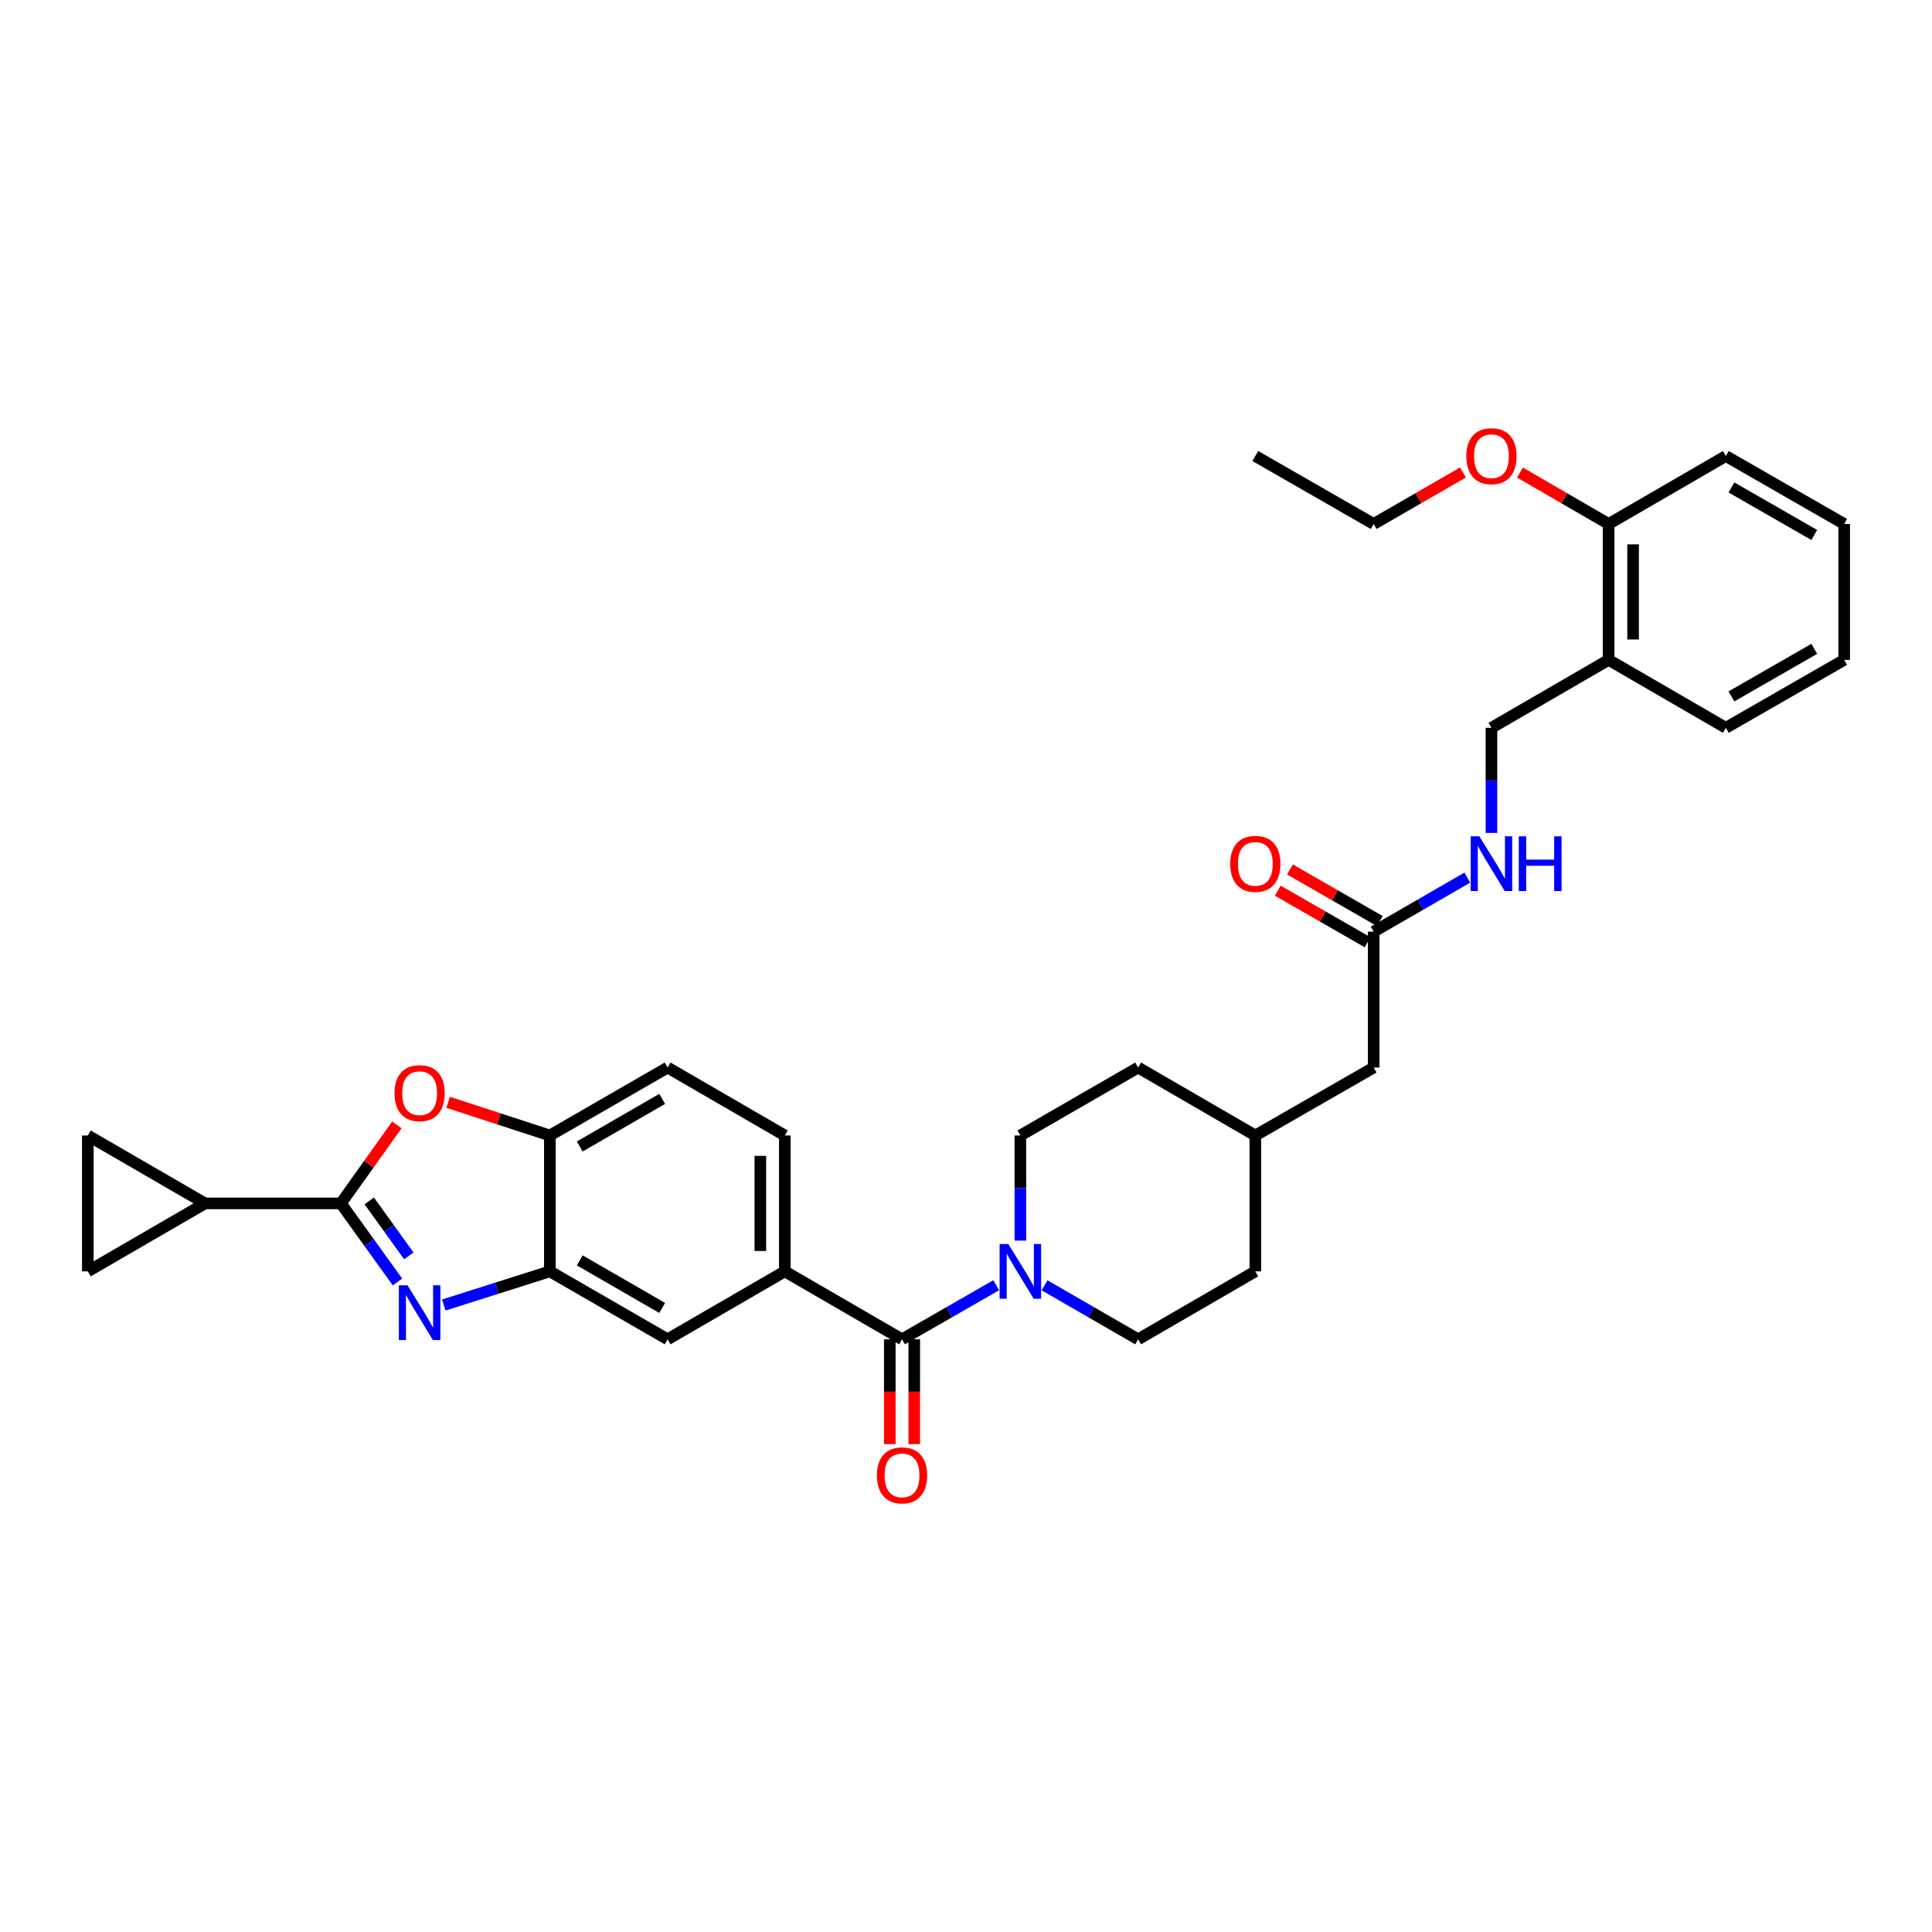 <?xml version='1.0' encoding='iso-8859-1'?>
<svg version='1.1' baseProfile='full'
              xmlns='http://www.w3.org/2000/svg'
                      xmlns:rdkit='http://www.rdkit.org/xml'
                      xmlns:xlink='http://www.w3.org/1999/xlink'
                  xml:space='preserve'
width='1000px' height='1000px' viewBox='0 0 1000 1000'>
<!-- END OF HEADER -->
<rect style='opacity:1.0;fill:#FFFFFF;stroke:none' width='1000' height='1000' x='0' y='0'> </rect>
<path class='bond-0' d='M 176.447,622.88 L 191.091,643.213' style='fill:none;fill-rule:evenodd;stroke:#000000;stroke-width:6px;stroke-linecap:butt;stroke-linejoin:miter;stroke-opacity:1' />
<path class='bond-0' d='M 191.091,643.213 L 205.736,663.545' style='fill:none;fill-rule:evenodd;stroke:#0000FF;stroke-width:6px;stroke-linecap:butt;stroke-linejoin:miter;stroke-opacity:1' />
<path class='bond-0' d='M 191.113,621.581 L 201.364,635.814' style='fill:none;fill-rule:evenodd;stroke:#000000;stroke-width:6px;stroke-linecap:butt;stroke-linejoin:miter;stroke-opacity:1' />
<path class='bond-0' d='M 201.364,635.814 L 211.615,650.046' style='fill:none;fill-rule:evenodd;stroke:#0000FF;stroke-width:6px;stroke-linecap:butt;stroke-linejoin:miter;stroke-opacity:1' />
<path class='bond-1' d='M 176.447,622.88 L 190.931,602.565' style='fill:none;fill-rule:evenodd;stroke:#000000;stroke-width:6px;stroke-linecap:butt;stroke-linejoin:miter;stroke-opacity:1' />
<path class='bond-1' d='M 190.931,602.565 L 205.415,582.25' style='fill:none;fill-rule:evenodd;stroke:#FF0000;stroke-width:6px;stroke-linecap:butt;stroke-linejoin:miter;stroke-opacity:1' />
<path class='bond-5' d='M 176.447,622.88 L 106.122,622.88' style='fill:none;fill-rule:evenodd;stroke:#000000;stroke-width:6px;stroke-linecap:butt;stroke-linejoin:miter;stroke-opacity:1' />
<path class='bond-3' d='M 229.698,675.478 L 257.15,666.765' style='fill:none;fill-rule:evenodd;stroke:#0000FF;stroke-width:6px;stroke-linecap:butt;stroke-linejoin:miter;stroke-opacity:1' />
<path class='bond-3' d='M 257.15,666.765 L 284.603,658.053' style='fill:none;fill-rule:evenodd;stroke:#000000;stroke-width:6px;stroke-linecap:butt;stroke-linejoin:miter;stroke-opacity:1' />
<path class='bond-7' d='M 231.963,570.555 L 258.283,579.142' style='fill:none;fill-rule:evenodd;stroke:#FF0000;stroke-width:6px;stroke-linecap:butt;stroke-linejoin:miter;stroke-opacity:1' />
<path class='bond-7' d='M 258.283,579.142 L 284.603,587.728' style='fill:none;fill-rule:evenodd;stroke:#000000;stroke-width:6px;stroke-linecap:butt;stroke-linejoin:miter;stroke-opacity:1' />
<path class='bond-2' d='M 466.888,693.226 L 406.22,658.053' style='fill:none;fill-rule:evenodd;stroke:#000000;stroke-width:6px;stroke-linecap:butt;stroke-linejoin:miter;stroke-opacity:1' />
<path class='bond-4' d='M 466.888,693.226 L 491.261,679.23' style='fill:none;fill-rule:evenodd;stroke:#000000;stroke-width:6px;stroke-linecap:butt;stroke-linejoin:miter;stroke-opacity:1' />
<path class='bond-4' d='M 491.261,679.23 L 515.634,665.234' style='fill:none;fill-rule:evenodd;stroke:#0000FF;stroke-width:6px;stroke-linecap:butt;stroke-linejoin:miter;stroke-opacity:1' />
<path class='bond-14' d='M 460.558,693.226 L 460.558,720.356' style='fill:none;fill-rule:evenodd;stroke:#000000;stroke-width:6px;stroke-linecap:butt;stroke-linejoin:miter;stroke-opacity:1' />
<path class='bond-14' d='M 460.558,720.356 L 460.558,747.486' style='fill:none;fill-rule:evenodd;stroke:#FF0000;stroke-width:6px;stroke-linecap:butt;stroke-linejoin:miter;stroke-opacity:1' />
<path class='bond-14' d='M 473.218,693.226 L 473.218,720.356' style='fill:none;fill-rule:evenodd;stroke:#000000;stroke-width:6px;stroke-linecap:butt;stroke-linejoin:miter;stroke-opacity:1' />
<path class='bond-14' d='M 473.218,720.356 L 473.218,747.486' style='fill:none;fill-rule:evenodd;stroke:#FF0000;stroke-width:6px;stroke-linecap:butt;stroke-linejoin:miter;stroke-opacity:1' />
<path class='bond-10' d='M 284.603,658.053 L 345.552,693.226' style='fill:none;fill-rule:evenodd;stroke:#000000;stroke-width:6px;stroke-linecap:butt;stroke-linejoin:miter;stroke-opacity:1' />
<path class='bond-10' d='M 300.073,652.364 L 342.737,676.985' style='fill:none;fill-rule:evenodd;stroke:#000000;stroke-width:6px;stroke-linecap:butt;stroke-linejoin:miter;stroke-opacity:1' />
<path class='bond-34' d='M 284.603,658.053 L 284.603,587.728' style='fill:none;fill-rule:evenodd;stroke:#000000;stroke-width:6px;stroke-linecap:butt;stroke-linejoin:miter;stroke-opacity:1' />
<path class='bond-15' d='M 528.14,642.135 L 528.14,614.932' style='fill:none;fill-rule:evenodd;stroke:#0000FF;stroke-width:6px;stroke-linecap:butt;stroke-linejoin:miter;stroke-opacity:1' />
<path class='bond-15' d='M 528.14,614.932 L 528.14,587.728' style='fill:none;fill-rule:evenodd;stroke:#000000;stroke-width:6px;stroke-linecap:butt;stroke-linejoin:miter;stroke-opacity:1' />
<path class='bond-16' d='M 540.639,665.266 L 564.864,679.246' style='fill:none;fill-rule:evenodd;stroke:#0000FF;stroke-width:6px;stroke-linecap:butt;stroke-linejoin:miter;stroke-opacity:1' />
<path class='bond-16' d='M 564.864,679.246 L 589.089,693.226' style='fill:none;fill-rule:evenodd;stroke:#000000;stroke-width:6px;stroke-linecap:butt;stroke-linejoin:miter;stroke-opacity:1' />
<path class='bond-8' d='M 106.122,622.88 L 45.455,587.728' style='fill:none;fill-rule:evenodd;stroke:#000000;stroke-width:6px;stroke-linecap:butt;stroke-linejoin:miter;stroke-opacity:1' />
<path class='bond-9' d='M 106.122,622.88 L 45.455,658.053' style='fill:none;fill-rule:evenodd;stroke:#000000;stroke-width:6px;stroke-linecap:butt;stroke-linejoin:miter;stroke-opacity:1' />
<path class='bond-6' d='M 406.22,658.053 L 345.552,693.226' style='fill:none;fill-rule:evenodd;stroke:#000000;stroke-width:6px;stroke-linecap:butt;stroke-linejoin:miter;stroke-opacity:1' />
<path class='bond-35' d='M 406.22,658.053 L 406.22,587.728' style='fill:none;fill-rule:evenodd;stroke:#000000;stroke-width:6px;stroke-linecap:butt;stroke-linejoin:miter;stroke-opacity:1' />
<path class='bond-35' d='M 393.56,647.504 L 393.56,598.277' style='fill:none;fill-rule:evenodd;stroke:#000000;stroke-width:6px;stroke-linecap:butt;stroke-linejoin:miter;stroke-opacity:1' />
<path class='bond-19' d='M 284.603,587.728 L 345.552,552.556' style='fill:none;fill-rule:evenodd;stroke:#000000;stroke-width:6px;stroke-linecap:butt;stroke-linejoin:miter;stroke-opacity:1' />
<path class='bond-19' d='M 300.073,593.417 L 342.737,568.796' style='fill:none;fill-rule:evenodd;stroke:#000000;stroke-width:6px;stroke-linecap:butt;stroke-linejoin:miter;stroke-opacity:1' />
<path class='bond-33' d='M 45.455,587.728 L 45.455,658.053' style='fill:none;fill-rule:evenodd;stroke:#000000;stroke-width:6px;stroke-linecap:butt;stroke-linejoin:miter;stroke-opacity:1' />
<path class='bond-11' d='M 711.009,482.217 L 711.009,552.556' style='fill:none;fill-rule:evenodd;stroke:#000000;stroke-width:6px;stroke-linecap:butt;stroke-linejoin:miter;stroke-opacity:1' />
<path class='bond-13' d='M 711.009,482.217 L 735.24,468.237' style='fill:none;fill-rule:evenodd;stroke:#000000;stroke-width:6px;stroke-linecap:butt;stroke-linejoin:miter;stroke-opacity:1' />
<path class='bond-13' d='M 735.24,468.237 L 759.472,454.256' style='fill:none;fill-rule:evenodd;stroke:#0000FF;stroke-width:6px;stroke-linecap:butt;stroke-linejoin:miter;stroke-opacity:1' />
<path class='bond-21' d='M 714.161,476.728 L 690.918,463.381' style='fill:none;fill-rule:evenodd;stroke:#000000;stroke-width:6px;stroke-linecap:butt;stroke-linejoin:miter;stroke-opacity:1' />
<path class='bond-21' d='M 690.918,463.381 L 667.675,450.034' style='fill:none;fill-rule:evenodd;stroke:#FF0000;stroke-width:6px;stroke-linecap:butt;stroke-linejoin:miter;stroke-opacity:1' />
<path class='bond-21' d='M 707.856,487.706 L 684.614,474.359' style='fill:none;fill-rule:evenodd;stroke:#000000;stroke-width:6px;stroke-linecap:butt;stroke-linejoin:miter;stroke-opacity:1' />
<path class='bond-21' d='M 684.614,474.359 L 661.371,461.013' style='fill:none;fill-rule:evenodd;stroke:#FF0000;stroke-width:6px;stroke-linecap:butt;stroke-linejoin:miter;stroke-opacity:1' />
<path class='bond-12' d='M 832.626,341.547 L 771.972,376.72' style='fill:none;fill-rule:evenodd;stroke:#000000;stroke-width:6px;stroke-linecap:butt;stroke-linejoin:miter;stroke-opacity:1' />
<path class='bond-20' d='M 832.626,341.547 L 832.626,271.209' style='fill:none;fill-rule:evenodd;stroke:#000000;stroke-width:6px;stroke-linecap:butt;stroke-linejoin:miter;stroke-opacity:1' />
<path class='bond-20' d='M 845.285,330.996 L 845.285,281.759' style='fill:none;fill-rule:evenodd;stroke:#000000;stroke-width:6px;stroke-linecap:butt;stroke-linejoin:miter;stroke-opacity:1' />
<path class='bond-27' d='M 832.626,341.547 L 893.294,376.72' style='fill:none;fill-rule:evenodd;stroke:#000000;stroke-width:6px;stroke-linecap:butt;stroke-linejoin:miter;stroke-opacity:1' />
<path class='bond-18' d='M 771.972,431.126 L 771.972,403.923' style='fill:none;fill-rule:evenodd;stroke:#0000FF;stroke-width:6px;stroke-linecap:butt;stroke-linejoin:miter;stroke-opacity:1' />
<path class='bond-18' d='M 771.972,403.923 L 771.972,376.72' style='fill:none;fill-rule:evenodd;stroke:#000000;stroke-width:6px;stroke-linecap:butt;stroke-linejoin:miter;stroke-opacity:1' />
<path class='bond-23' d='M 528.14,587.728 L 589.089,552.556' style='fill:none;fill-rule:evenodd;stroke:#000000;stroke-width:6px;stroke-linecap:butt;stroke-linejoin:miter;stroke-opacity:1' />
<path class='bond-24' d='M 589.089,693.226 L 649.757,658.053' style='fill:none;fill-rule:evenodd;stroke:#000000;stroke-width:6px;stroke-linecap:butt;stroke-linejoin:miter;stroke-opacity:1' />
<path class='bond-17' d='M 406.22,587.728 L 345.552,552.556' style='fill:none;fill-rule:evenodd;stroke:#000000;stroke-width:6px;stroke-linecap:butt;stroke-linejoin:miter;stroke-opacity:1' />
<path class='bond-26' d='M 832.626,271.209 L 809.675,257.9' style='fill:none;fill-rule:evenodd;stroke:#000000;stroke-width:6px;stroke-linecap:butt;stroke-linejoin:miter;stroke-opacity:1' />
<path class='bond-26' d='M 809.675,257.9 L 786.725,244.591' style='fill:none;fill-rule:evenodd;stroke:#FF0000;stroke-width:6px;stroke-linecap:butt;stroke-linejoin:miter;stroke-opacity:1' />
<path class='bond-28' d='M 832.626,271.209 L 893.294,236.036' style='fill:none;fill-rule:evenodd;stroke:#000000;stroke-width:6px;stroke-linecap:butt;stroke-linejoin:miter;stroke-opacity:1' />
<path class='bond-22' d='M 711.009,552.556 L 649.757,587.728' style='fill:none;fill-rule:evenodd;stroke:#000000;stroke-width:6px;stroke-linecap:butt;stroke-linejoin:miter;stroke-opacity:1' />
<path class='bond-36' d='M 589.089,552.556 L 649.757,587.728' style='fill:none;fill-rule:evenodd;stroke:#000000;stroke-width:6px;stroke-linecap:butt;stroke-linejoin:miter;stroke-opacity:1' />
<path class='bond-25' d='M 649.757,658.053 L 649.757,587.728' style='fill:none;fill-rule:evenodd;stroke:#000000;stroke-width:6px;stroke-linecap:butt;stroke-linejoin:miter;stroke-opacity:1' />
<path class='bond-29' d='M 757.212,244.551 L 734.11,257.88' style='fill:none;fill-rule:evenodd;stroke:#FF0000;stroke-width:6px;stroke-linecap:butt;stroke-linejoin:miter;stroke-opacity:1' />
<path class='bond-29' d='M 734.11,257.88 L 711.009,271.209' style='fill:none;fill-rule:evenodd;stroke:#000000;stroke-width:6px;stroke-linecap:butt;stroke-linejoin:miter;stroke-opacity:1' />
<path class='bond-31' d='M 893.294,376.72 L 954.545,341.547' style='fill:none;fill-rule:evenodd;stroke:#000000;stroke-width:6px;stroke-linecap:butt;stroke-linejoin:miter;stroke-opacity:1' />
<path class='bond-31' d='M 896.177,360.466 L 939.054,335.845' style='fill:none;fill-rule:evenodd;stroke:#000000;stroke-width:6px;stroke-linecap:butt;stroke-linejoin:miter;stroke-opacity:1' />
<path class='bond-37' d='M 893.294,236.036 L 954.545,271.209' style='fill:none;fill-rule:evenodd;stroke:#000000;stroke-width:6px;stroke-linecap:butt;stroke-linejoin:miter;stroke-opacity:1' />
<path class='bond-37' d='M 896.177,252.29 L 939.054,276.911' style='fill:none;fill-rule:evenodd;stroke:#000000;stroke-width:6px;stroke-linecap:butt;stroke-linejoin:miter;stroke-opacity:1' />
<path class='bond-30' d='M 711.009,271.209 L 649.757,236.036' style='fill:none;fill-rule:evenodd;stroke:#000000;stroke-width:6px;stroke-linecap:butt;stroke-linejoin:miter;stroke-opacity:1' />
<path class='bond-32' d='M 954.545,341.547 L 954.545,271.209' style='fill:none;fill-rule:evenodd;stroke:#000000;stroke-width:6px;stroke-linecap:butt;stroke-linejoin:miter;stroke-opacity:1' />
<path  class='atom-1' d='M 210.93 665.288
L 220.21 680.288
Q 221.13 681.768, 222.61 684.448
Q 224.09 687.128, 224.17 687.288
L 224.17 665.288
L 227.93 665.288
L 227.93 693.608
L 224.05 693.608
L 214.09 677.208
Q 212.93 675.288, 211.69 673.088
Q 210.49 670.888, 210.13 670.208
L 210.13 693.608
L 206.45 693.608
L 206.45 665.288
L 210.93 665.288
' fill='#0000FF'/>
<path  class='atom-2' d='M 204.19 565.816
Q 204.19 559.016, 207.55 555.216
Q 210.91 551.416, 217.19 551.416
Q 223.47 551.416, 226.83 555.216
Q 230.19 559.016, 230.19 565.816
Q 230.19 572.696, 226.79 576.616
Q 223.39 580.496, 217.19 580.496
Q 210.95 580.496, 207.55 576.616
Q 204.19 572.736, 204.19 565.816
M 217.19 577.296
Q 221.51 577.296, 223.83 574.416
Q 226.19 571.496, 226.19 565.816
Q 226.19 560.256, 223.83 557.456
Q 221.51 554.616, 217.19 554.616
Q 212.87 554.616, 210.51 557.416
Q 208.19 560.216, 208.19 565.816
Q 208.19 571.536, 210.51 574.416
Q 212.87 577.296, 217.19 577.296
' fill='#FF0000'/>
<path  class='atom-5' d='M 521.88 643.893
L 531.16 658.893
Q 532.08 660.373, 533.56 663.053
Q 535.04 665.733, 535.12 665.893
L 535.12 643.893
L 538.88 643.893
L 538.88 672.213
L 535 672.213
L 525.04 655.813
Q 523.88 653.893, 522.64 651.693
Q 521.44 649.493, 521.08 648.813
L 521.08 672.213
L 517.4 672.213
L 517.4 643.893
L 521.88 643.893
' fill='#0000FF'/>
<path  class='atom-14' d='M 765.712 432.884
L 774.992 447.884
Q 775.912 449.364, 777.392 452.044
Q 778.872 454.724, 778.952 454.884
L 778.952 432.884
L 782.712 432.884
L 782.712 461.204
L 778.832 461.204
L 768.872 444.804
Q 767.712 442.884, 766.472 440.684
Q 765.272 438.484, 764.912 437.804
L 764.912 461.204
L 761.232 461.204
L 761.232 432.884
L 765.712 432.884
' fill='#0000FF'/>
<path  class='atom-14' d='M 786.112 432.884
L 789.952 432.884
L 789.952 444.924
L 804.432 444.924
L 804.432 432.884
L 808.272 432.884
L 808.272 461.204
L 804.432 461.204
L 804.432 448.124
L 789.952 448.124
L 789.952 461.204
L 786.112 461.204
L 786.112 432.884
' fill='#0000FF'/>
<path  class='atom-15' d='M 453.888 763.644
Q 453.888 756.844, 457.248 753.044
Q 460.608 749.244, 466.888 749.244
Q 473.168 749.244, 476.528 753.044
Q 479.888 756.844, 479.888 763.644
Q 479.888 770.524, 476.488 774.444
Q 473.088 778.324, 466.888 778.324
Q 460.648 778.324, 457.248 774.444
Q 453.888 770.564, 453.888 763.644
M 466.888 775.124
Q 471.208 775.124, 473.528 772.244
Q 475.888 769.324, 475.888 763.644
Q 475.888 758.084, 473.528 755.284
Q 471.208 752.444, 466.888 752.444
Q 462.568 752.444, 460.208 755.244
Q 457.888 758.044, 457.888 763.644
Q 457.888 769.364, 460.208 772.244
Q 462.568 775.124, 466.888 775.124
' fill='#FF0000'/>
<path  class='atom-22' d='M 636.757 447.124
Q 636.757 440.324, 640.117 436.524
Q 643.477 432.724, 649.757 432.724
Q 656.037 432.724, 659.397 436.524
Q 662.757 440.324, 662.757 447.124
Q 662.757 454.004, 659.357 457.924
Q 655.957 461.804, 649.757 461.804
Q 643.517 461.804, 640.117 457.924
Q 636.757 454.044, 636.757 447.124
M 649.757 458.604
Q 654.077 458.604, 656.397 455.724
Q 658.757 452.804, 658.757 447.124
Q 658.757 441.564, 656.397 438.764
Q 654.077 435.924, 649.757 435.924
Q 645.437 435.924, 643.077 438.724
Q 640.757 441.524, 640.757 447.124
Q 640.757 452.844, 643.077 455.724
Q 645.437 458.604, 649.757 458.604
' fill='#FF0000'/>
<path  class='atom-27' d='M 758.972 236.116
Q 758.972 229.316, 762.332 225.516
Q 765.692 221.716, 771.972 221.716
Q 778.252 221.716, 781.612 225.516
Q 784.972 229.316, 784.972 236.116
Q 784.972 242.996, 781.572 246.916
Q 778.172 250.796, 771.972 250.796
Q 765.732 250.796, 762.332 246.916
Q 758.972 243.036, 758.972 236.116
M 771.972 247.596
Q 776.292 247.596, 778.612 244.716
Q 780.972 241.796, 780.972 236.116
Q 780.972 230.556, 778.612 227.756
Q 776.292 224.916, 771.972 224.916
Q 767.652 224.916, 765.292 227.716
Q 762.972 230.516, 762.972 236.116
Q 762.972 241.836, 765.292 244.716
Q 767.652 247.596, 771.972 247.596
' fill='#FF0000'/>
</svg>
